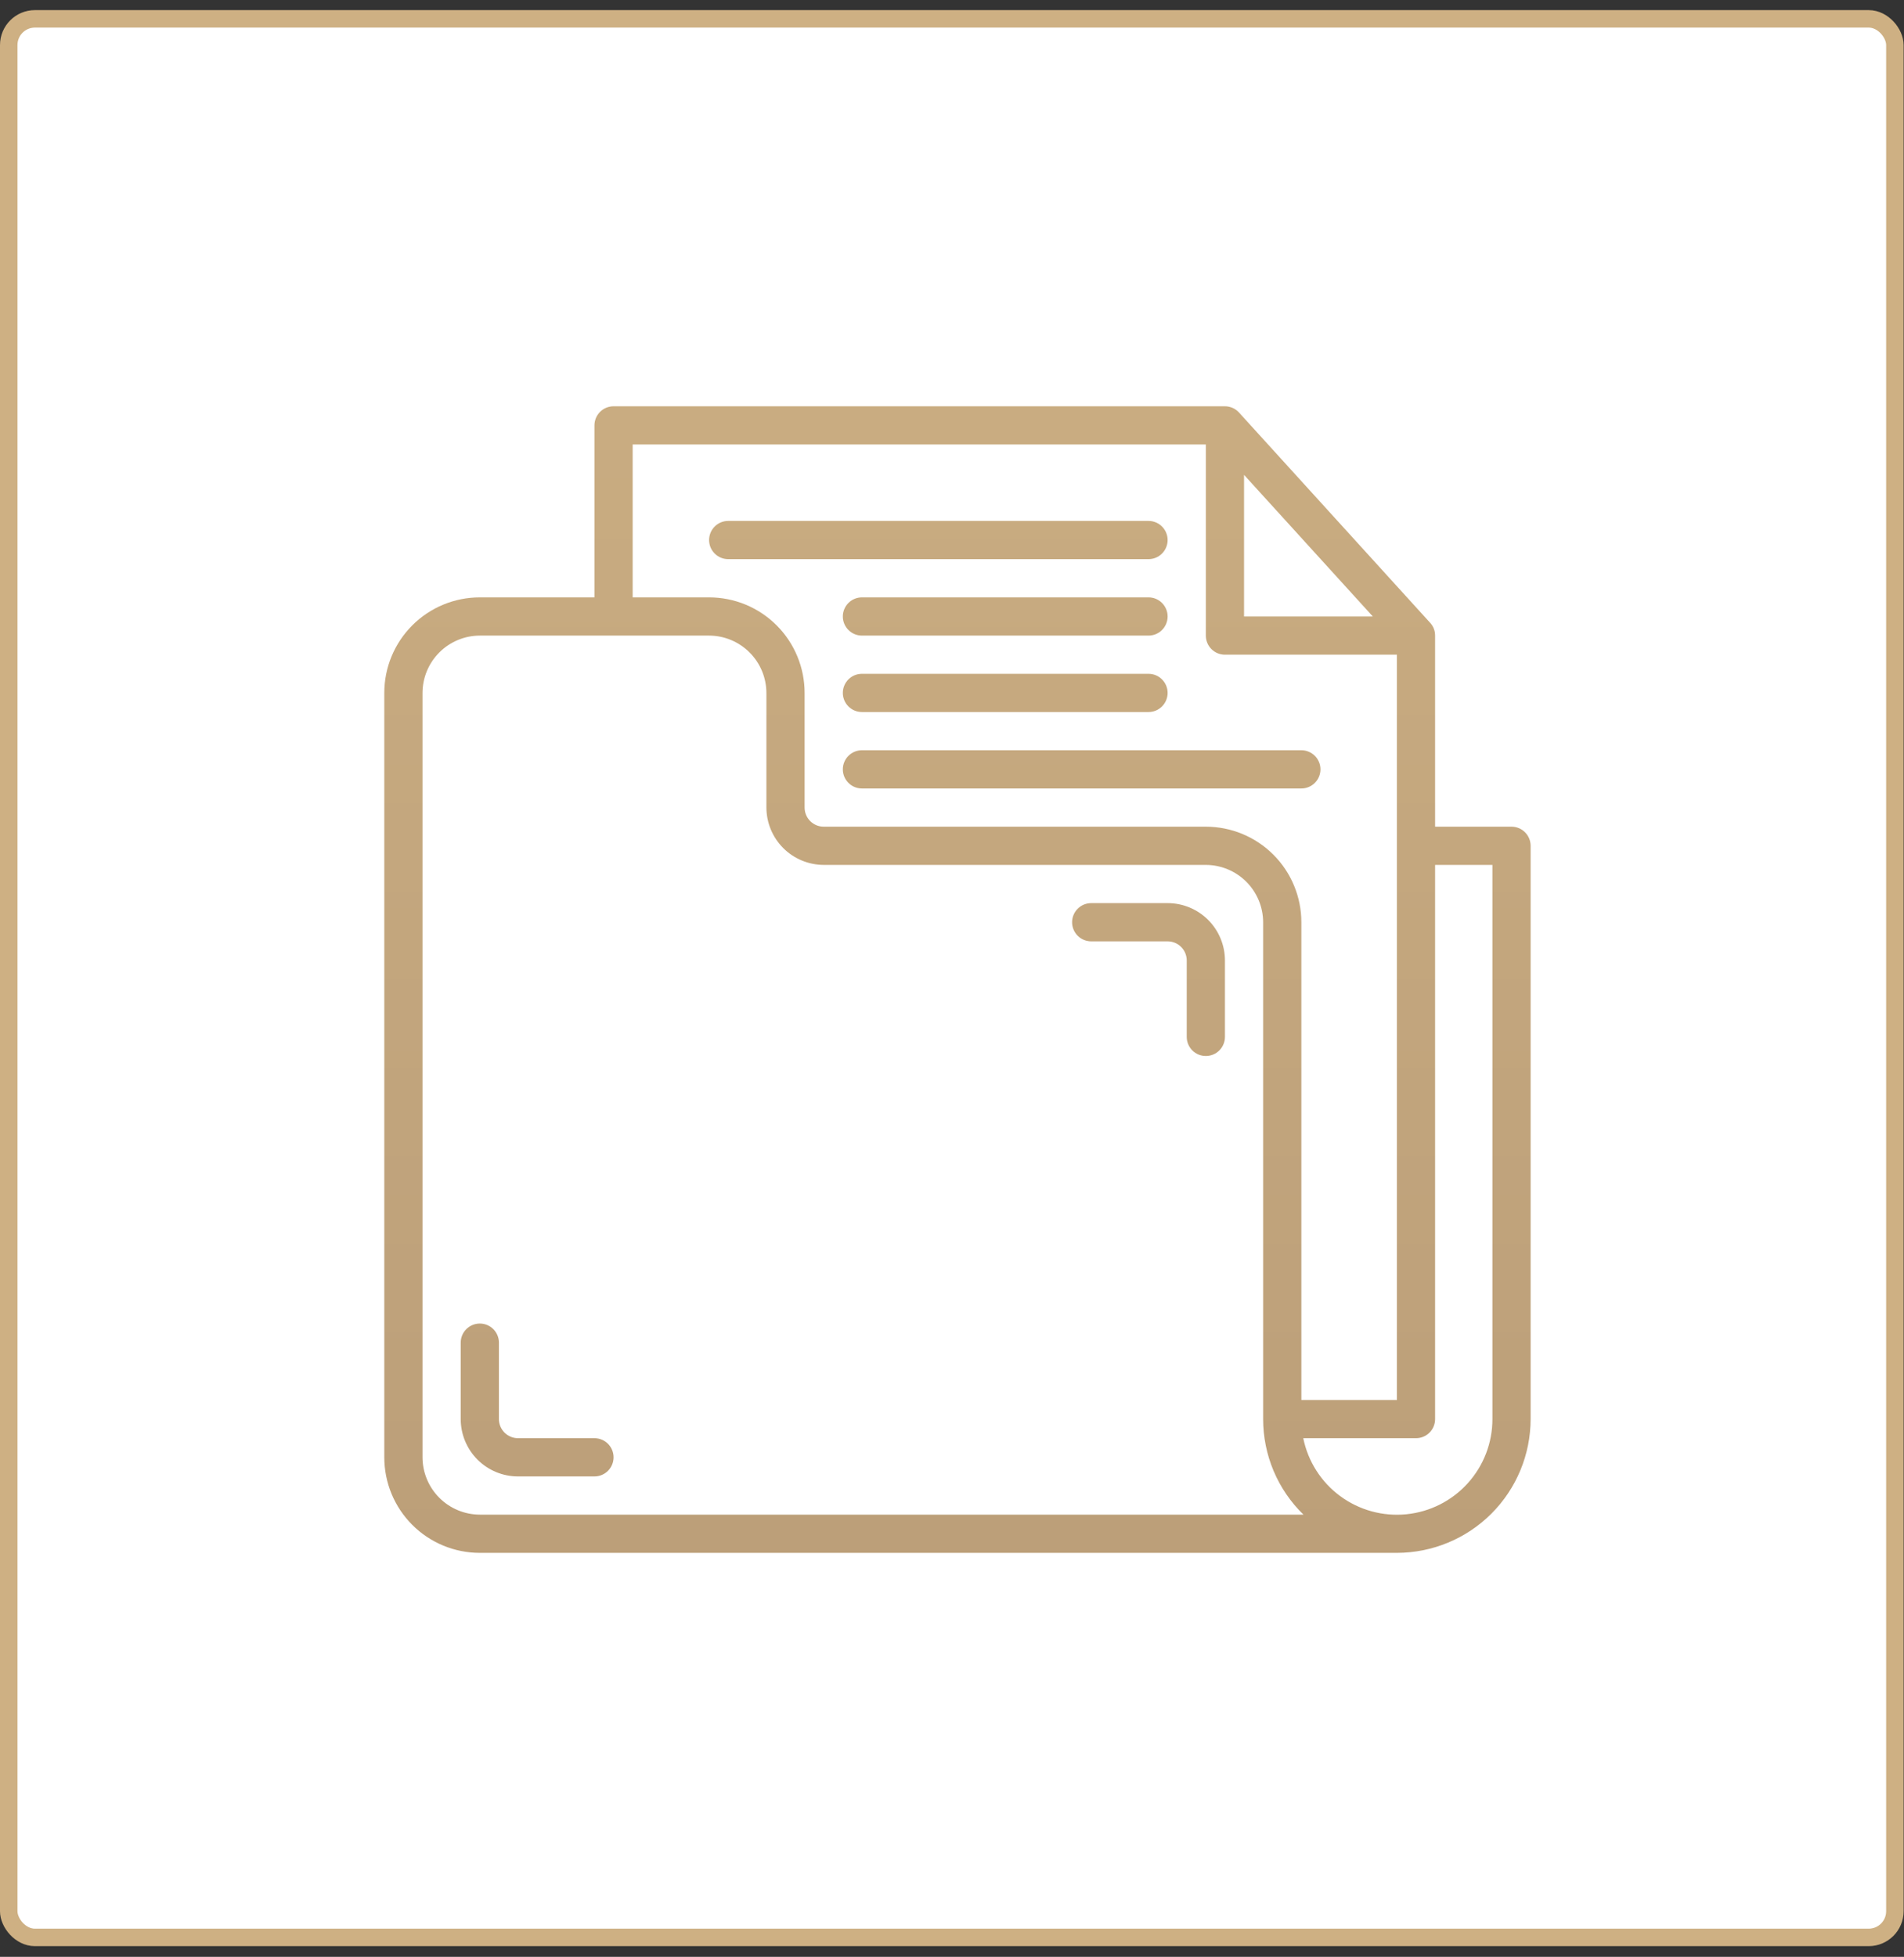 <svg xmlns="http://www.w3.org/2000/svg" width="109" height="112" viewBox="0 0 109 112" fill="none"><rect x="0" y="0" width="109" height="112" fill="#333333" stroke="none"/><rect x="0.5" y="1.079" width="107.978" height="109.809" rx="1.5" fill="white" stroke="#CEB083"></rect><path d="M86.531 47.315H82.156V36.378C82.159 36.106 82.057 35.844 81.872 35.645L70.934 23.614C70.832 23.5 70.707 23.41 70.568 23.348C70.428 23.285 70.278 23.253 70.125 23.253H35.125C34.835 23.253 34.557 23.368 34.352 23.573C34.147 23.778 34.031 24.056 34.031 24.346V34.19H27.469C26.018 34.19 24.627 34.766 23.602 35.792C22.576 36.818 22 38.209 22 39.659V83.409C22 84.859 22.576 86.25 23.602 87.276C24.627 88.302 26.018 88.878 27.469 88.878H79.969C81.999 88.875 83.945 88.068 85.38 86.633C86.815 85.197 87.623 83.251 87.625 81.221V48.409C87.625 48.119 87.51 47.841 87.305 47.636C87.1 47.43 86.821 47.315 86.531 47.315ZM71.219 27.179L78.591 35.284H71.219V27.179ZM36.219 25.44H69.031V36.378C69.031 36.668 69.147 36.946 69.352 37.151C69.557 37.356 69.835 37.471 70.125 37.471H79.969V80.128H74.5V52.784C74.5 51.334 73.924 49.943 72.898 48.917C71.873 47.891 70.482 47.315 69.031 47.315H47.156C46.866 47.315 46.588 47.2 46.383 46.995C46.178 46.79 46.062 46.511 46.062 46.221V39.659C46.062 38.941 45.921 38.23 45.646 37.566C45.371 36.903 44.969 36.3 44.461 35.792C43.953 35.284 43.35 34.881 42.687 34.606C42.023 34.332 41.312 34.19 40.594 34.19H36.219V25.44ZM27.469 86.69C26.599 86.688 25.766 86.341 25.151 85.726C24.537 85.112 24.19 84.278 24.188 83.409V39.659C24.19 38.789 24.537 37.956 25.151 37.342C25.766 36.727 26.599 36.38 27.469 36.378H40.594C41.463 36.38 42.296 36.727 42.911 37.342C43.526 37.956 43.872 38.789 43.875 39.659V46.221C43.878 47.091 44.224 47.924 44.839 48.539C45.454 49.154 46.287 49.5 47.156 49.503H69.031C69.901 49.505 70.734 49.852 71.349 50.467C71.963 51.081 72.31 51.914 72.312 52.784V81.221C72.312 82.241 72.516 83.25 72.912 84.19C73.309 85.129 73.889 85.979 74.62 86.69H27.469ZM85.438 81.221C85.439 82.578 84.936 83.886 84.027 84.892C83.118 85.899 81.868 86.532 80.518 86.668C79.169 86.804 77.817 86.434 76.725 85.63C75.633 84.826 74.879 83.644 74.609 82.315H81.062C81.353 82.315 81.631 82.2 81.836 81.995C82.041 81.79 82.156 81.511 82.156 81.221V49.503H85.438V81.221Z" fill="url(#paint0_linear_1434_416)"></path><path d="M41.688 32.003H65.75C66.04 32.003 66.318 31.887 66.523 31.682C66.728 31.477 66.844 31.199 66.844 30.909C66.844 30.619 66.728 30.341 66.523 30.136C66.318 29.93 66.04 29.815 65.75 29.815H41.688C41.397 29.815 41.119 29.93 40.914 30.136C40.709 30.341 40.594 30.619 40.594 30.909C40.594 31.199 40.709 31.477 40.914 31.682C41.119 31.887 41.397 32.003 41.688 32.003Z" fill="url(#paint1_linear_1434_416)"></path><path d="M49.344 36.378H65.75C66.04 36.378 66.318 36.263 66.523 36.057C66.728 35.852 66.844 35.574 66.844 35.284C66.844 34.994 66.728 34.716 66.523 34.511C66.318 34.305 66.04 34.19 65.75 34.19H49.344C49.054 34.19 48.776 34.305 48.57 34.511C48.365 34.716 48.25 34.994 48.25 35.284C48.25 35.574 48.365 35.852 48.57 36.057C48.776 36.263 49.054 36.378 49.344 36.378Z" fill="url(#paint2_linear_1434_416)"></path><path d="M49.344 40.753H65.75C66.04 40.753 66.318 40.638 66.523 40.432C66.728 40.227 66.844 39.949 66.844 39.659C66.844 39.369 66.728 39.091 66.523 38.886C66.318 38.68 66.04 38.565 65.75 38.565H49.344C49.054 38.565 48.776 38.68 48.57 38.886C48.365 39.091 48.25 39.369 48.25 39.659C48.25 39.949 48.365 40.227 48.57 40.432C48.776 40.638 49.054 40.753 49.344 40.753Z" fill="url(#paint3_linear_1434_416)"></path><path d="M48.25 44.034C48.25 44.324 48.365 44.602 48.57 44.807C48.776 45.013 49.054 45.128 49.344 45.128H74.5C74.79 45.128 75.068 45.013 75.273 44.807C75.478 44.602 75.594 44.324 75.594 44.034C75.594 43.744 75.478 43.466 75.273 43.261C75.068 43.055 74.79 42.94 74.5 42.94H49.344C49.054 42.94 48.776 43.055 48.57 43.261C48.365 43.466 48.25 43.744 48.25 44.034Z" fill="url(#paint4_linear_1434_416)"></path><path d="M34.031 82.315H29.656C29.366 82.315 29.088 82.2 28.883 81.995C28.678 81.79 28.562 81.511 28.562 81.221V76.846C28.562 76.556 28.447 76.278 28.242 76.073C28.037 75.868 27.759 75.753 27.469 75.753C27.179 75.753 26.901 75.868 26.695 76.073C26.49 76.278 26.375 76.556 26.375 76.846V81.221C26.375 82.092 26.721 82.926 27.336 83.542C27.951 84.157 28.786 84.503 29.656 84.503H34.031C34.321 84.503 34.599 84.388 34.805 84.182C35.01 83.977 35.125 83.699 35.125 83.409C35.125 83.119 35.01 82.841 34.805 82.635C34.599 82.43 34.321 82.315 34.031 82.315Z" fill="url(#paint5_linear_1434_416)"></path><path d="M66.844 51.69H62.469C62.179 51.69 61.901 51.805 61.695 52.011C61.49 52.216 61.375 52.494 61.375 52.784C61.375 53.074 61.49 53.352 61.695 53.557C61.901 53.763 62.179 53.878 62.469 53.878H66.844C67.134 53.878 67.412 53.993 67.617 54.198C67.822 54.403 67.938 54.681 67.938 54.971V59.346C67.938 59.636 68.053 59.915 68.258 60.12C68.463 60.325 68.741 60.44 69.031 60.44C69.321 60.44 69.6 60.325 69.805 60.12C70.01 59.915 70.125 59.636 70.125 59.346V54.971C70.125 54.101 69.779 53.267 69.164 52.651C68.549 52.036 67.714 51.69 66.844 51.69Z" fill="url(#paint6_linear_1434_416)"></path><defs><linearGradient id="paint0_linear_1434_416" x1="54.812" y1="23.253" x2="54.812" y2="88.878" gradientUnits="userSpaceOnUse"><stop stop-color="#C9AC81"></stop><stop offset="1" stop-color="#BC9F79"></stop></linearGradient><linearGradient id="paint1_linear_1434_416" x1="54.812" y1="23.253" x2="54.812" y2="88.878" gradientUnits="userSpaceOnUse"><stop stop-color="#C9AC81"></stop><stop offset="1" stop-color="#BC9F79"></stop></linearGradient><linearGradient id="paint2_linear_1434_416" x1="54.812" y1="23.253" x2="54.812" y2="88.878" gradientUnits="userSpaceOnUse"><stop stop-color="#C9AC81"></stop><stop offset="1" stop-color="#BC9F79"></stop></linearGradient><linearGradient id="paint3_linear_1434_416" x1="54.812" y1="23.253" x2="54.812" y2="88.878" gradientUnits="userSpaceOnUse"><stop stop-color="#C9AC81"></stop><stop offset="1" stop-color="#BC9F79"></stop></linearGradient><linearGradient id="paint4_linear_1434_416" x1="54.812" y1="23.253" x2="54.812" y2="88.878" gradientUnits="userSpaceOnUse"><stop stop-color="#C9AC81"></stop><stop offset="1" stop-color="#BC9F79"></stop></linearGradient><linearGradient id="paint5_linear_1434_416" x1="54.812" y1="23.253" x2="54.812" y2="88.878" gradientUnits="userSpaceOnUse"><stop stop-color="#C9AC81"></stop><stop offset="1" stop-color="#BC9F79"></stop></linearGradient><linearGradient id="paint6_linear_1434_416" x1="54.812" y1="23.253" x2="54.812" y2="88.878" gradientUnits="userSpaceOnUse"><stop stop-color="#C9AC81"></stop><stop offset="1" stop-color="#BC9F79"></stop></linearGradient></defs></svg>